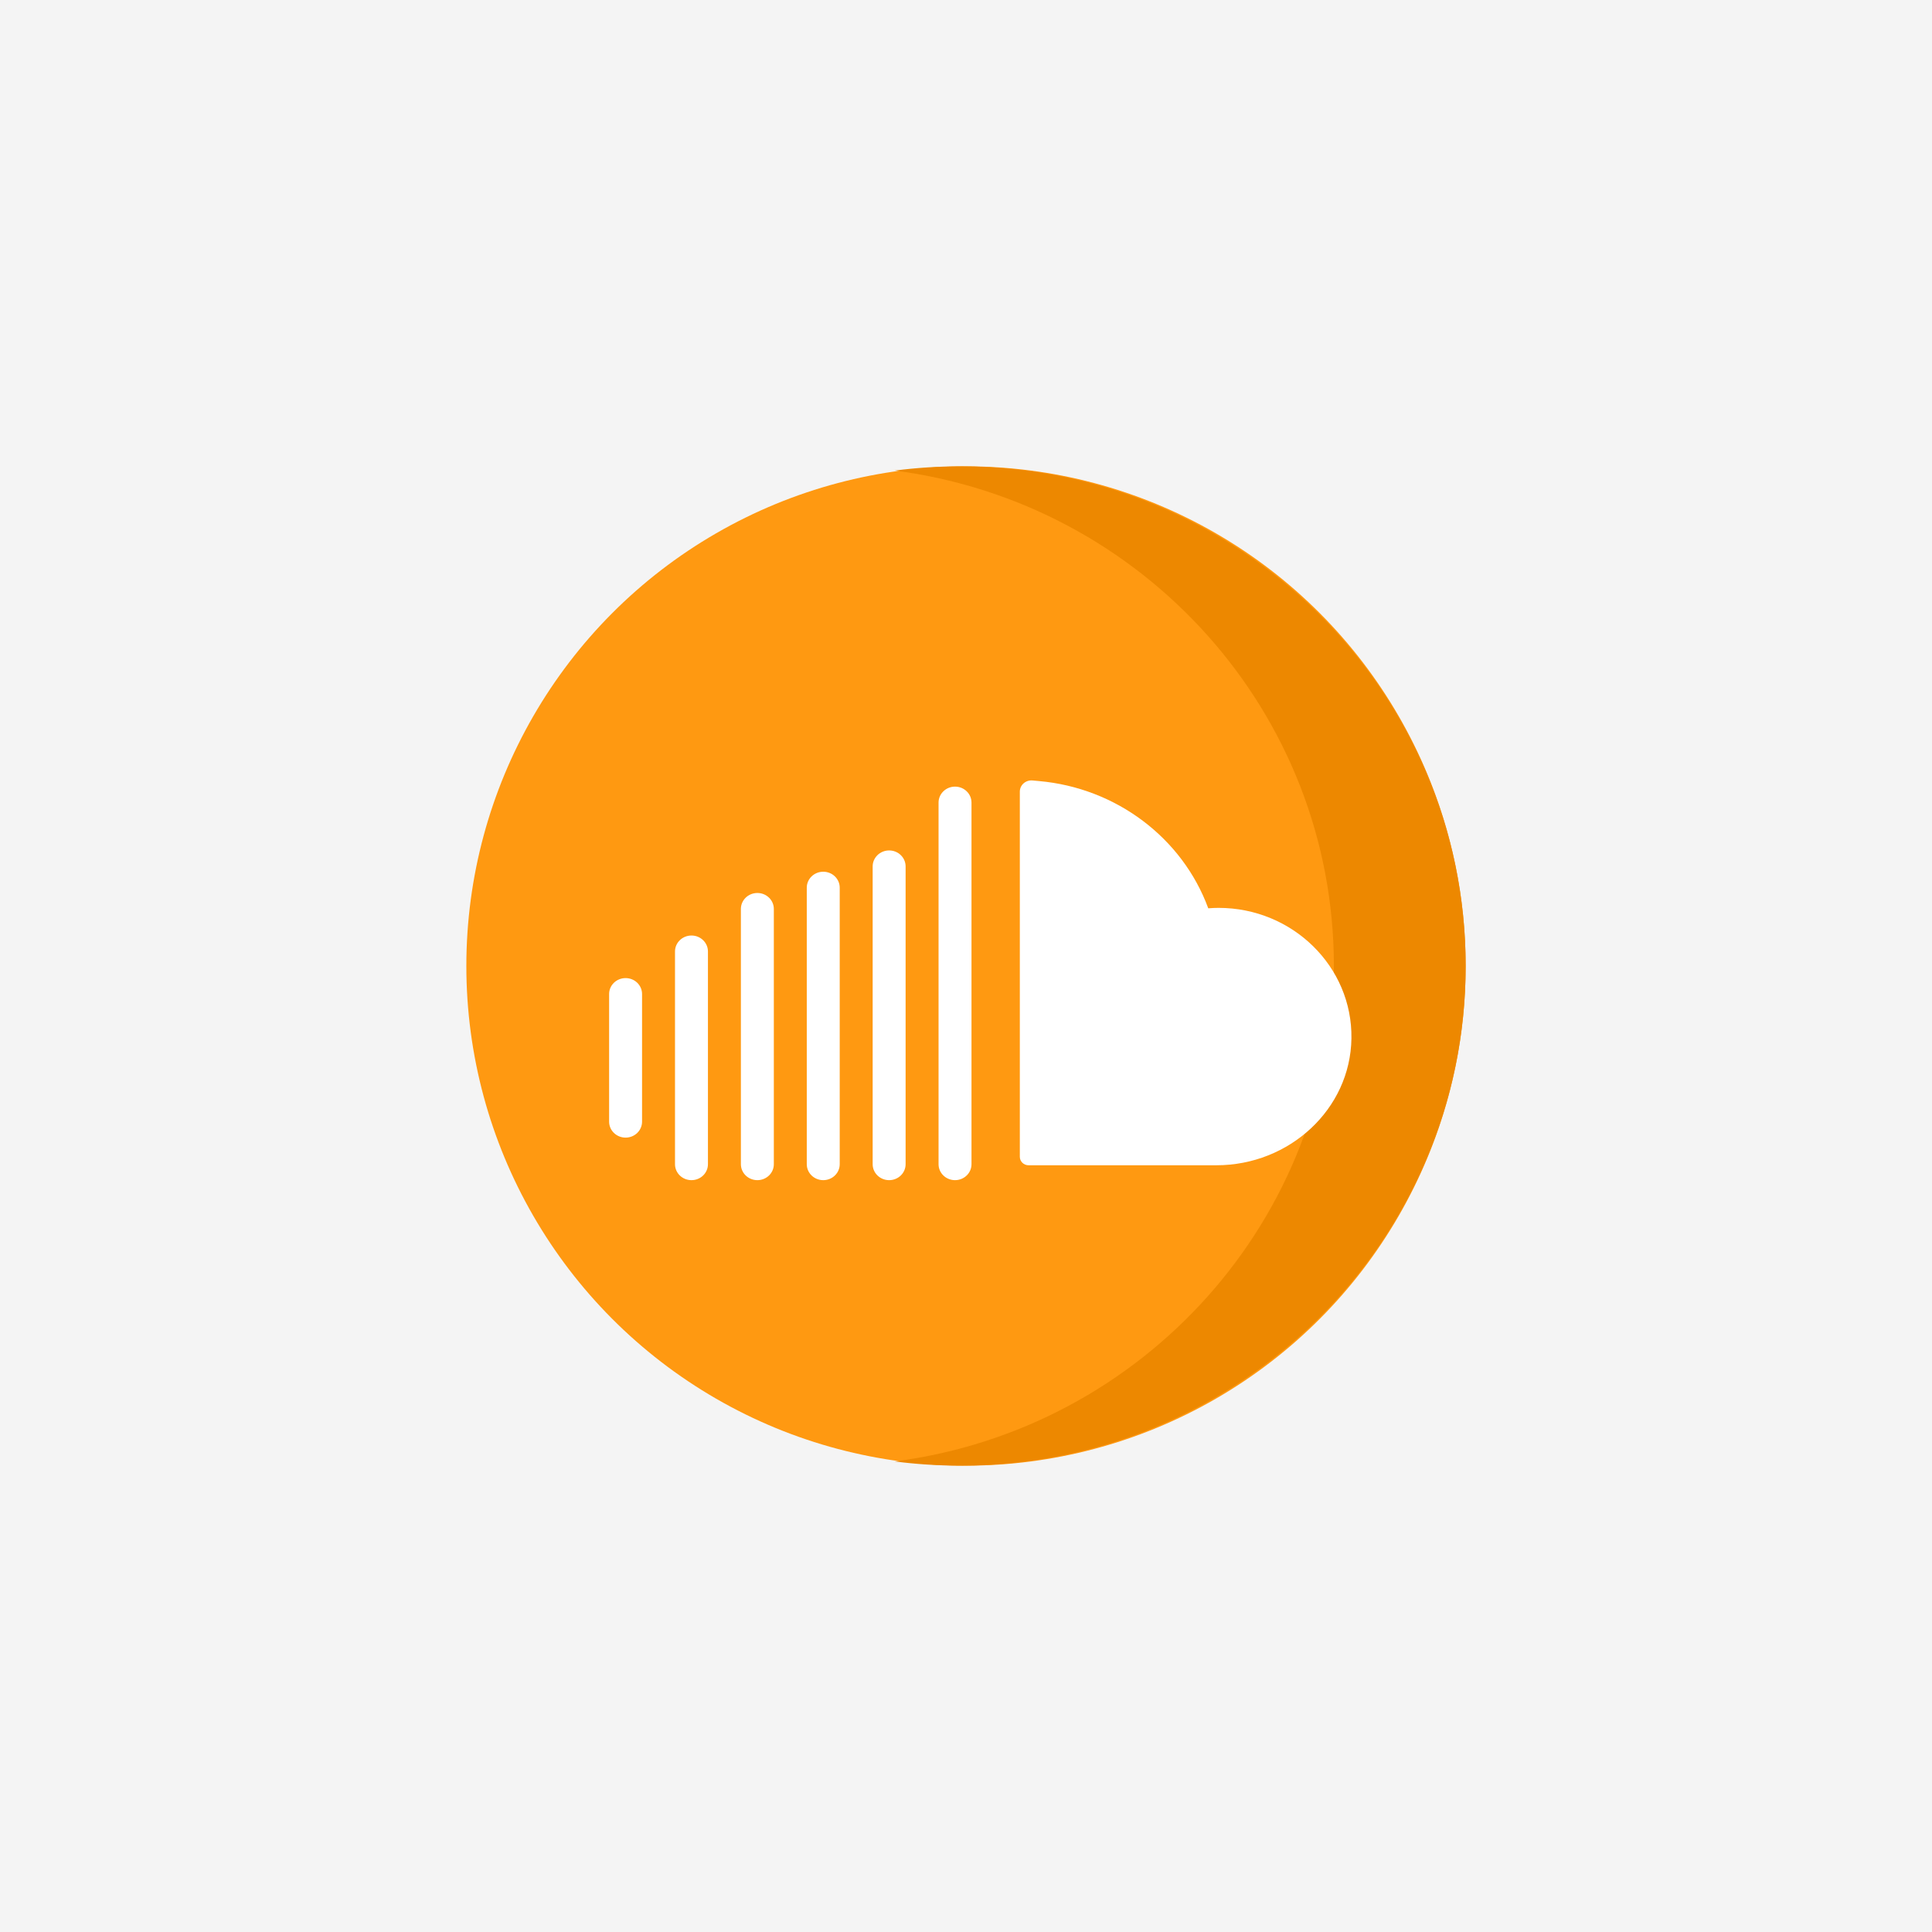 <?xml version="1.0" encoding="UTF-8"?>
<svg width="58px" height="58px" viewBox="0 0 58 58" version="1.1" xmlns="http://www.w3.org/2000/svg" xmlns:xlink="http://www.w3.org/1999/xlink">
    <title>soundcloud</title>
    <g id="Page-1" stroke="none" stroke-width="1" fill="none" fill-rule="evenodd">
        <g id="soundcloud" fill-rule="nonzero">
            <rect id="Rectangle" fill="#F4F4F4" x="0" y="0" width="58" height="58"></rect>
            <g id="soundcloud-svgrepo-com" transform="translate(14, 14)">
                <circle id="Oval" fill="#FF9911" cx="15" cy="15" r="15"></circle>
                <path d="M14.835,0 C14.165,0 13.505,0.044 12.857,0.127 C20.298,1.086 26.044,7.379 26.044,15 C26.044,22.621 20.298,28.914 12.857,29.873 C13.505,29.956 14.165,30 14.835,30 C23.21,30 30,23.284 30,15 C30,6.716 23.21,0 14.835,0 Z" id="Path" fill="#ED8800"></path>
                <g id="Group" transform="translate(4.286, 9.429)" fill="#FFFFFF">
                    <path d="M12.33,11.299 L12.33,0.336 C12.33,0.138 12.505,-0.016 12.708,0.001 L12.905,0.019 C15.217,0.223 17.208,1.721 17.986,3.837 C17.986,3.838 17.988,3.839 17.989,3.839 C18.098,3.83 18.199,3.826 18.297,3.826 C20.516,3.826 22.318,5.59 22.285,7.747 C22.254,9.868 20.424,11.553 18.233,11.553 L12.592,11.553 C12.447,11.553 12.33,11.439 12.33,11.299 Z" id="Path"></path>
                    <path d="M10.385,0.186 C10.112,0.186 9.89,0.401 9.89,0.665 L9.89,11.521 C9.89,11.786 10.111,12 10.385,12 C10.658,12 10.879,11.786 10.879,11.521 L10.879,0.665 C10.879,0.401 10.658,0.186 10.385,0.186 Z" id="Path"></path>
                    <path d="M8.407,2.102 C8.133,2.102 7.912,2.317 7.912,2.581 L7.912,11.521 C7.912,11.786 8.133,12 8.407,12 C8.68,12 8.901,11.786 8.901,11.521 L8.901,2.581 C8.901,2.317 8.68,2.102 8.407,2.102 Z" id="Path"></path>
                    <path d="M6.429,2.741 C6.155,2.741 5.934,2.955 5.934,3.22 L5.934,11.521 C5.934,11.786 6.155,12 6.429,12 C6.702,12 6.923,11.786 6.923,11.521 L6.923,3.22 C6.923,2.955 6.702,2.741 6.429,2.741 Z" id="Path"></path>
                    <path d="M4.451,3.379 C4.177,3.379 3.956,3.594 3.956,3.858 L3.956,11.521 C3.956,11.786 4.177,12 4.451,12 C4.724,12 4.945,11.786 4.945,11.521 L4.945,3.858 C4.945,3.594 4.724,3.379 4.451,3.379 Z" id="Path"></path>
                    <path d="M2.473,4.656 C2.199,4.656 1.978,4.871 1.978,5.135 L1.978,11.521 C1.978,11.786 2.199,12 2.473,12 C2.746,12 2.967,11.786 2.967,11.521 L2.967,5.135 C2.967,4.871 2.746,4.656 2.473,4.656 Z" id="Path"></path>
                    <path d="M0.495,5.934 C0.221,5.934 0,6.148 0,6.413 L0,10.244 C0,10.509 0.221,10.723 0.495,10.723 C0.768,10.723 0.989,10.509 0.989,10.244 L0.989,6.413 C0.989,6.148 0.768,5.934 0.495,5.934 Z" id="Path"></path>
                </g>
            </g>
        </g>
    </g>
</svg>